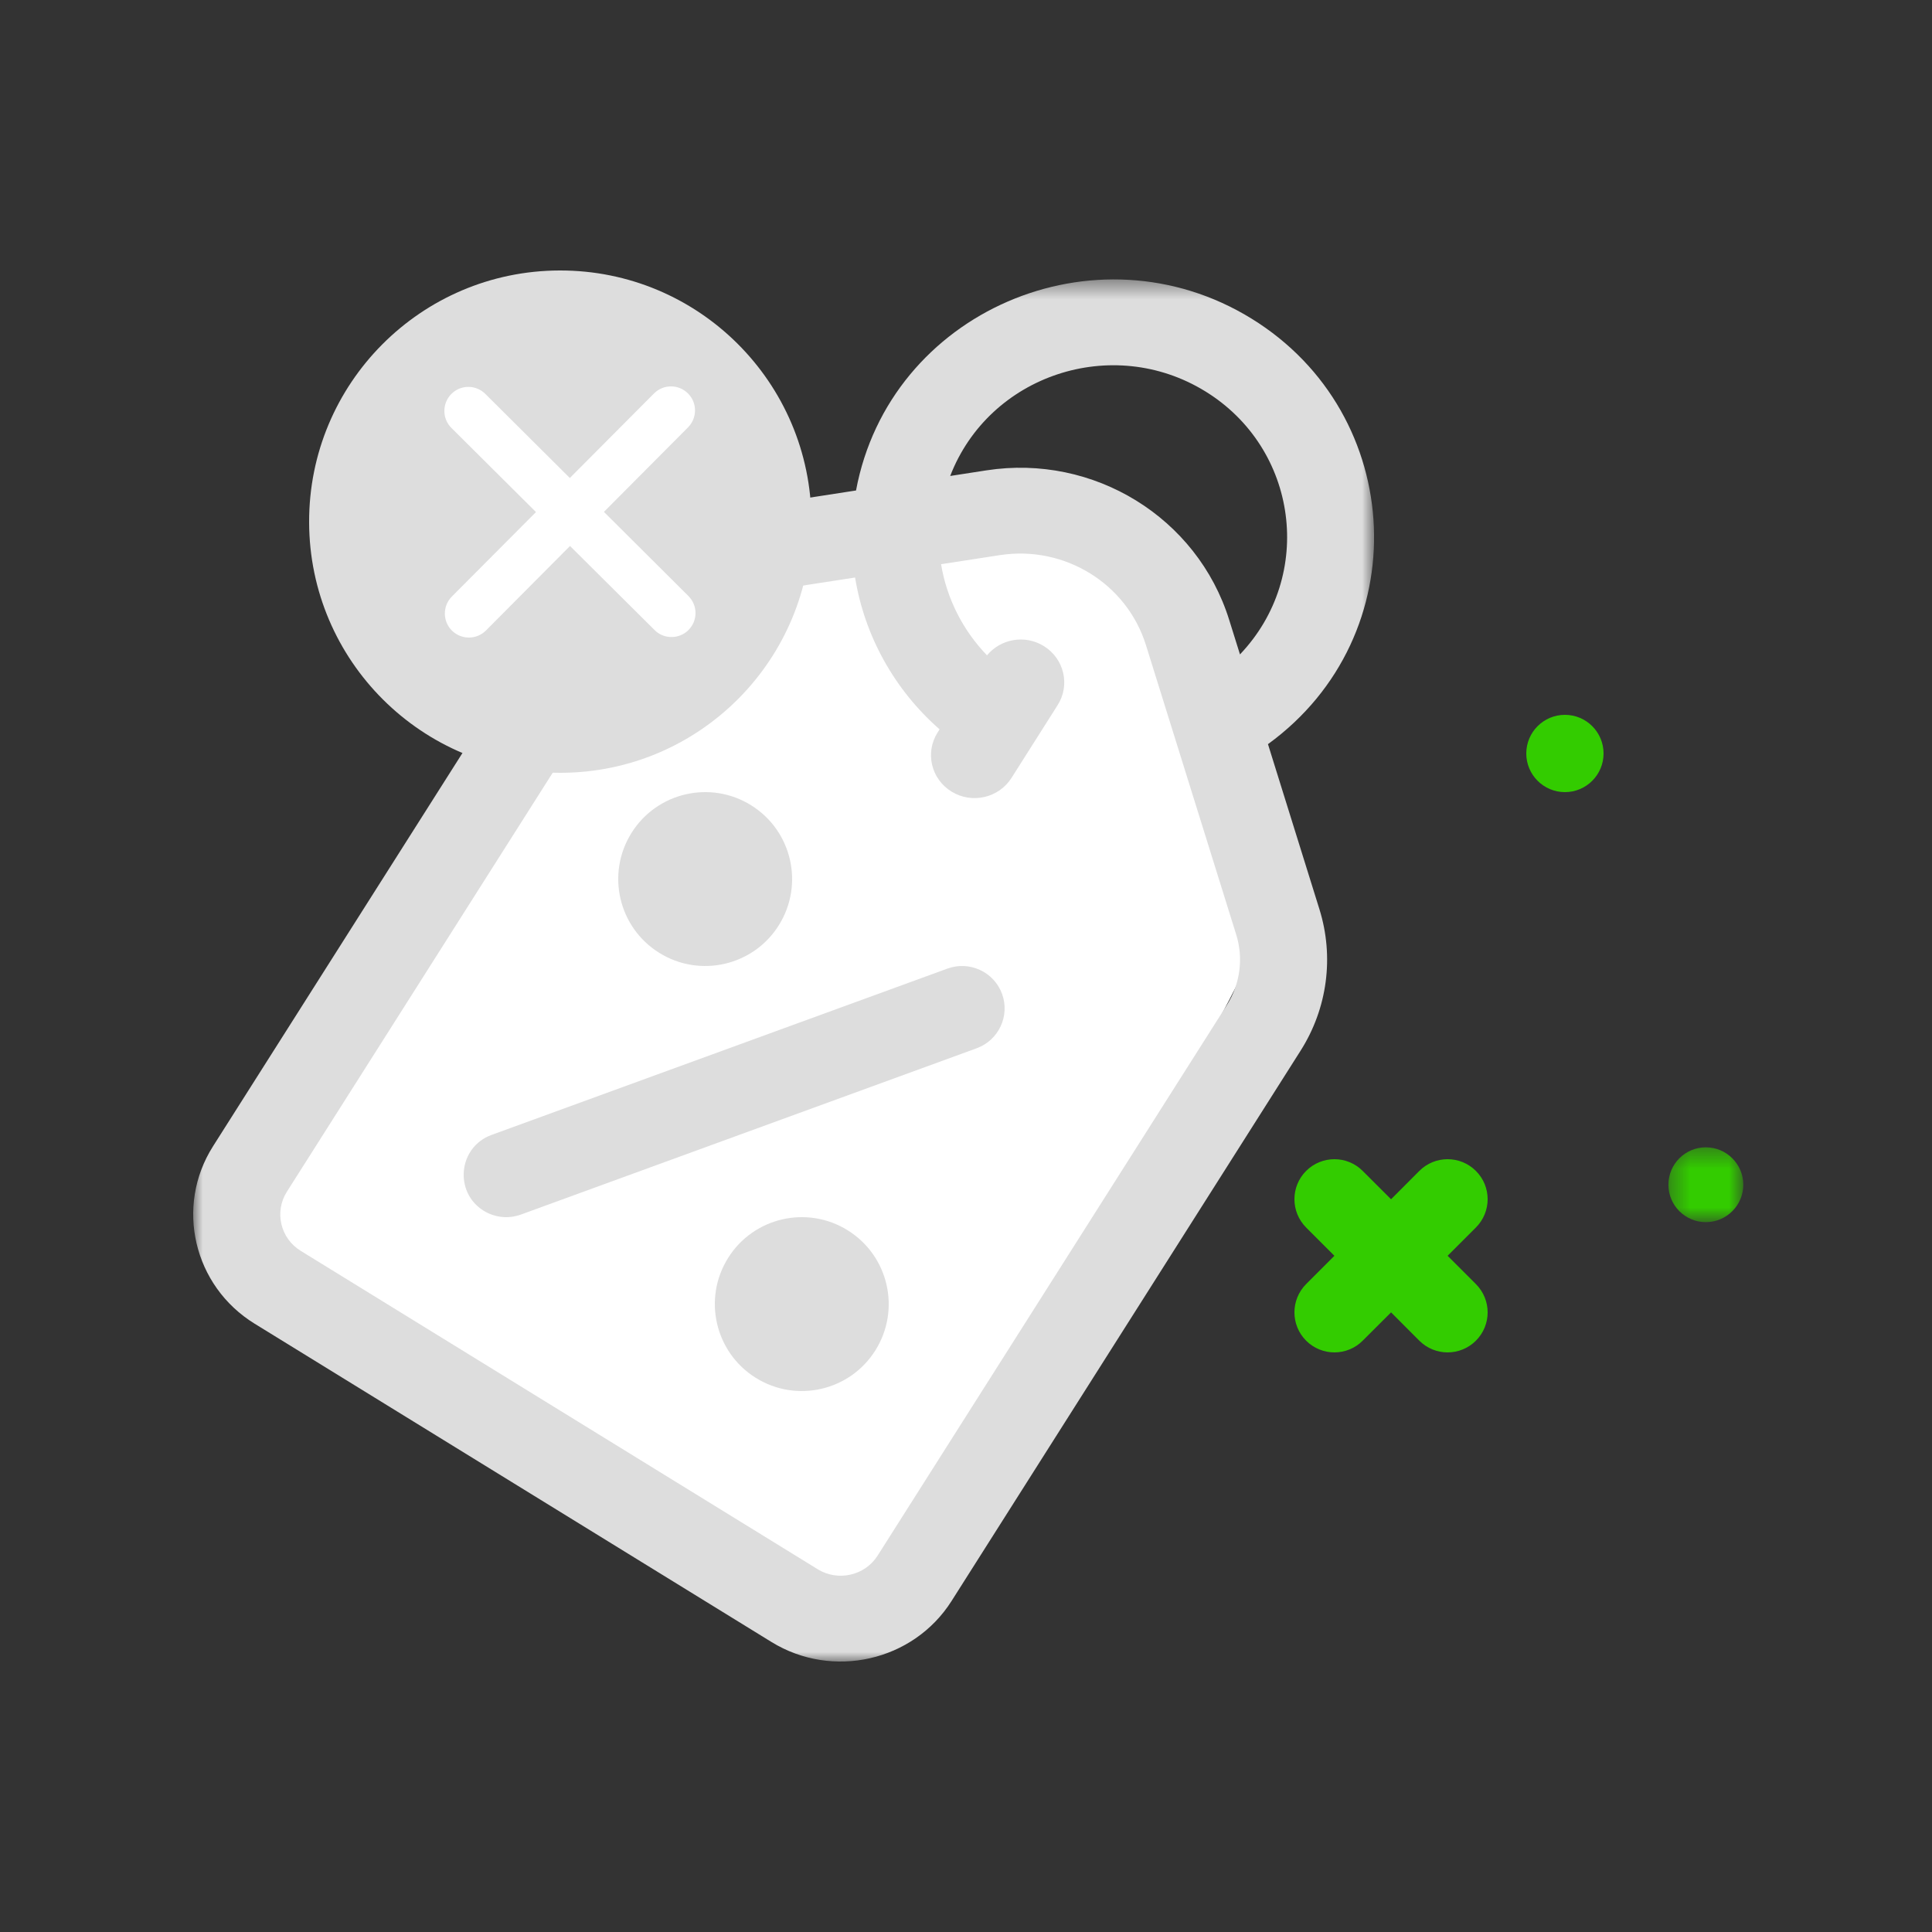 <?xml version="1.0" encoding="utf-8"?>
<svg xmlns="http://www.w3.org/2000/svg" xmlns:xlink="http://www.w3.org/1999/xlink" width="100px" height="100px" viewBox="0 0 100 100" version="1.1">
    <rect x="0" y="0" width="100" height="100" fill="#333333" stroke="none"/>
    <title>Group 4</title>
    <defs>
        <polygon id="path-1" points="5.78946919e-05 0.463 61.121 0.463 61.121 72 5.78946919e-05 72"/>
        <polygon id="path-3" points="0.357 0.385 4.231 0.385 4.231 4.258 0.357 4.258"/>
    </defs>
    <g id="Merchant-Page-Listing" stroke="none" stroke-width="1" fill="none" fill-rule="evenodd">
        <g id="Merchant-Promo-Listing---No-Promo" transform="translate(-130, -373)">
            <g id="Group-6" transform="translate(124, 373)">
                <g id="Group-2" transform="translate(6, 0)">
                    <rect id="Rectangle" x="0" y="0" width="100" height="100"/>
                    <g id="Group-23" transform="translate(10, 14)">
                        <path d="M2.416,46.898 C2.416,46.898 19.413,17.107 21.571,15.363 C23.732,13.617 43.649,11.806 45.597,12.017 C47.546,12.225 49.286,14.388 49.286,14.388 C49.286,14.388 55.203,32.813 54.995,34.763 C54.787,36.717 35.421,70.21 33.47,69.999 C31.522,69.788 2,50.805 2,50.805 L2.416,46.898" id="Fill-1" fill="#FFFFFF"/>
                        <g id="Group-5">
                            <mask id="mask-2" fill="white">
                                <use xlink:href="#path-1"/>
                            </mask>
                            <g id="Clip-4"/>
                            <path d="M35.426,66.517 C34.767,67.556 33.374,67.872 32.322,67.222 L5.567,50.745 C4.511,50.097 4.192,48.724 4.847,47.686 L22.922,19.196 C23.613,18.103 24.753,17.361 26.044,17.16 L34.259,15.892 C34.753,18.923 36.301,21.709 38.633,23.751 L38.531,23.913 C37.871,24.951 38.192,26.321 39.25,26.972 C40.304,27.622 41.695,27.305 42.355,26.265 L44.742,22.499 C45.404,21.46 45.081,20.09 44.027,19.44 C43.052,18.838 41.795,19.063 41.088,19.92 C39.835,18.622 39.002,16.977 38.71,15.203 L41.75,14.734 C45.101,14.217 48.32,16.204 49.314,19.39 C50.233,22.329 52.534,29.712 53.984,34.368 C54.37,35.599 54.192,36.932 53.499,38.025 L35.426,66.517 Z M52.388,6.257 C57.197,9.218 58.067,15.792 54.181,19.872 L53.623,18.087 C51.969,12.781 46.608,9.487 41.055,10.346 L39.182,10.636 C41.199,5.413 47.572,3.29 52.388,6.257 L52.388,6.257 Z M58.293,33.061 L55.63,24.517 C63.337,18.919 62.822,7.447 54.775,2.489 C46.721,-2.47 36.035,2.121 34.308,11.387 L25.347,12.772 C22.761,13.172 20.484,14.653 19.098,16.839 L1.025,45.332 C-0.95,48.447 0.015,52.564 3.178,54.513 L29.933,70.99 C33.093,72.936 37.273,71.987 39.25,68.871 L57.321,40.379 C58.707,38.195 59.062,35.527 58.293,33.061 L58.293,33.061 Z" id="Fill-3" fill="#DDDDDD" mask="url(#mask-2)"/>
                        </g>
                        <path d="M41.865,37.44 C41.447,36.303 40.181,35.717 39.037,36.135 L15.444,44.743 C13.71,45.377 13.495,47.71 15.031,48.666 C15.589,49.011 16.295,49.108 16.96,48.866 L40.555,40.257 C41.696,39.838 42.283,38.576 41.865,37.44" id="Fill-6" fill="#DDDDDD"/>
                        <path d="M33.885,49.685 C35.992,51.002 36.633,53.777 35.315,55.886 C34,57.992 31.223,58.633 29.116,57.315 C27.007,55.996 26.368,53.223 27.684,51.114 C29.001,49.008 31.778,48.367 33.885,49.685" id="Fill-8" fill="#DDDDDD"/>
                        <path d="M28.885,27.685 C30.992,29.002 31.633,31.778 30.315,33.885 C29,35.993 26.223,36.632 24.116,35.315 C22.007,33.997 21.368,31.223 22.684,29.115 C24.001,27.008 26.778,26.367 28.885,27.685" id="Fill-10" fill="#DDDDDD"/>
                        <path d="M32,12.966 C32.017,20.148 26.213,25.98 19.034,26 C11.852,26.017 6.017,20.21 6,13.031 C5.981,5.852 11.787,0.015 18.966,0 C26.148,-0.019 31.98,5.785 32,12.966" id="Fill-12" fill="#DDDDDD"/>
                        <path d="M21.259,12.495 L25.612,8.121 C26.095,7.633 26.095,6.845 25.608,6.362 C25.121,5.877 24.334,5.88 23.849,6.367 L19.494,10.741 L15.12,6.388 C14.633,5.903 13.846,5.905 13.361,6.392 C12.879,6.88 12.879,7.666 13.366,8.151 L17.742,12.504 L13.387,16.878 C12.904,17.366 12.904,18.154 13.391,18.639 C13.637,18.88 13.954,19 14.274,19 C14.591,19 14.908,18.876 15.152,18.635 L19.503,14.26 L23.882,18.612 C24.123,18.855 24.442,18.975 24.76,18.972 C25.077,18.972 25.396,18.853 25.638,18.607 C26.123,18.12 26.12,17.334 25.633,16.851 L21.259,12.495 Z" id="Fill-14" fill="#FFFFFF"/>
                        <path d="M64.928,51 L66.392,49.536 C67.203,48.725 67.203,47.415 66.392,46.607 C65.583,45.798 64.271,45.798 63.464,46.607 L62.001,48.073 L60.532,46.607 C59.726,45.798 58.414,45.798 57.605,46.607 C56.798,47.415 56.798,48.725 57.605,49.536 L59.069,51 L57.605,52.464 C56.798,53.275 56.798,54.583 57.605,55.394 C58.01,55.797 58.541,56 59.069,56 C59.599,56 60.131,55.797 60.532,55.394 L62.001,53.928 L63.464,55.394 C63.868,55.797 64.398,56 64.928,56 C65.456,56 65.989,55.797 66.392,55.394 C67.203,54.583 67.203,53.275 66.392,52.464 L64.928,51 Z" id="Fill-16" fill="#33CC00"/>
                        <g id="Group-20" transform="translate(76, 45)">
                            <mask id="mask-4" fill="white">
                                <use xlink:href="#path-3"/>
                            </mask>
                            <g id="Clip-19"/>
                            <path d="M2.294,0.385 C3.363,0.385 4.232,1.252 4.232,2.322 C4.232,3.391 3.363,4.258 2.294,4.258 C1.223,4.258 0.357,3.391 0.357,2.322 C0.357,1.252 1.223,0.385 2.294,0.385" id="Fill-18" fill="#33CC00" mask="url(#mask-4)"/>
                        </g>
                        <path d="M71,23 C72.105,23 73,23.895 73,25.001 C73,26.103 72.105,27 71,27 C69.895,27 69,26.103 69,25.001 C69,23.895 69.895,23 71,23" id="Fill-21" fill="#33CC00"/>
                    </g>
                </g>
            </g>
        </g>
    </g>
</svg>